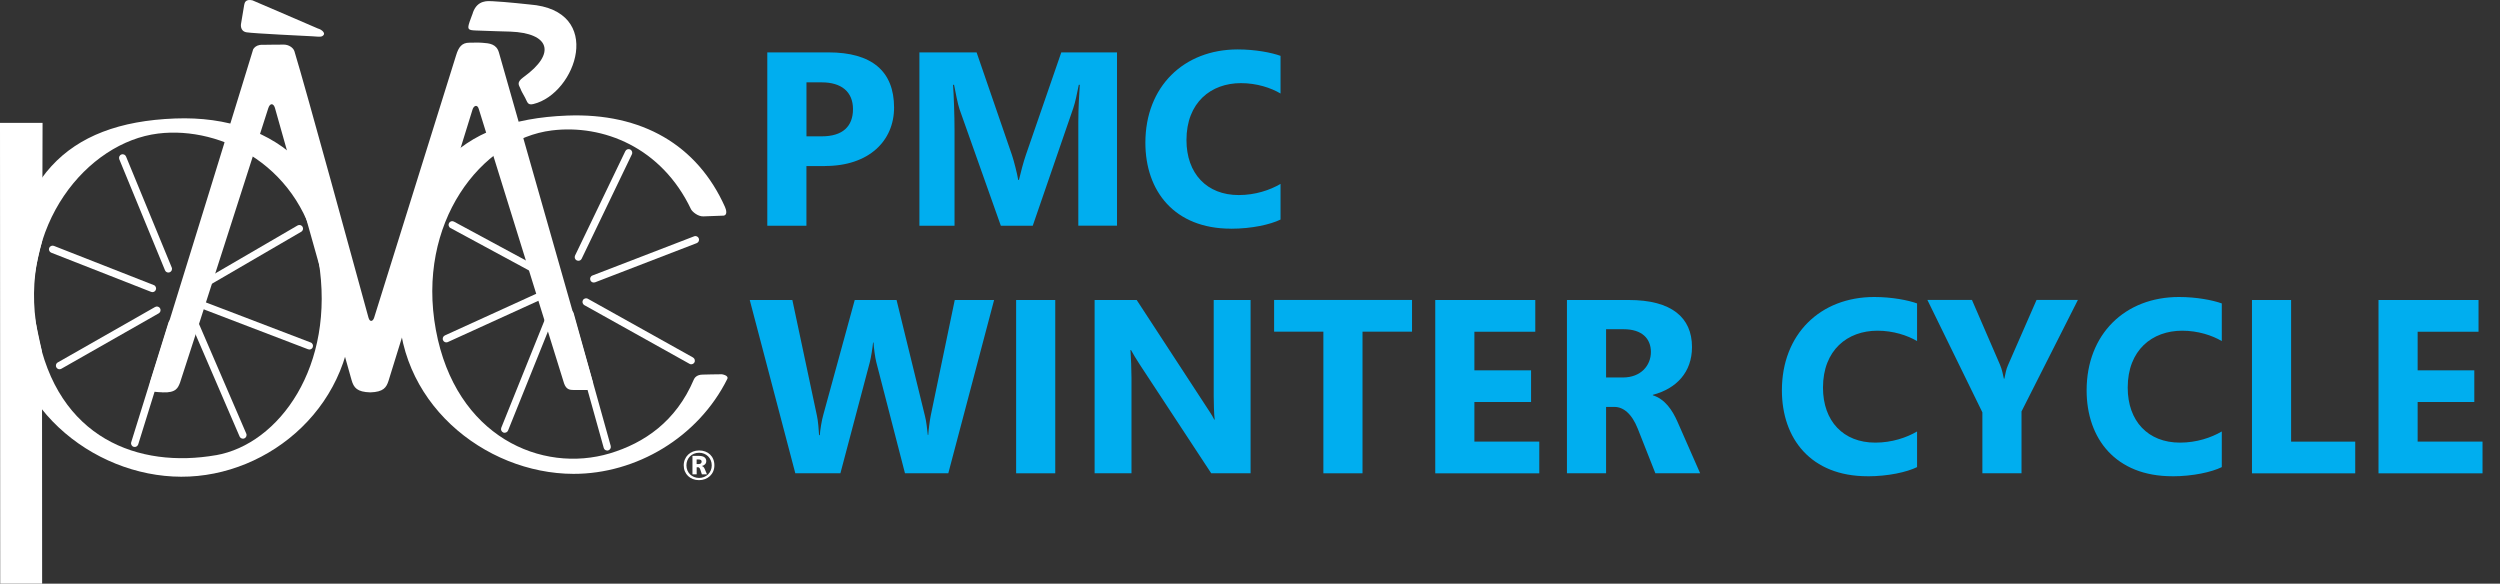 <svg width="257" height="60" viewBox="0 0 257 60" fill="none" xmlns="http://www.w3.org/2000/svg">
<rect x="0" y="0" width="257" height="60" fill="#333333" stroke="none"/>
<g clip-path="url(#clip0_11883_20734)">
<path d="M0.022 60L0 12.631H4.376L4.344 24.718C2.817 30.585 3.326 31.505 4.318 36.157L4.331 60H0.022Z" fill="white"/>
<path d="M32.719 2.947C32.108 2.674 25.616 -0.107 25.951 0.036C25.263 -0.121 25.142 0.254 25.102 0.509C25.058 0.763 24.776 2.456 24.776 2.456C24.776 2.456 24.633 3.206 25.348 3.322C26.062 3.442 31.684 3.706 32.077 3.728C32.469 3.751 32.84 3.795 33.014 3.759C33.193 3.724 33.389 3.545 33.282 3.353C33.13 3.076 32.836 2.987 32.724 2.942" fill="white"/>
<path d="M74.328 22.169C73.69 22.195 72.792 22.227 72.296 22.244C71.743 22.262 71.162 21.762 71.037 21.512C68.01 15.15 62.005 12.761 56.727 13.408C49.476 14.301 42.779 22.91 44.806 33.911C46.833 44.913 55.705 48.699 62.701 46.605C66.215 45.547 69.493 43.337 71.328 39.01C71.395 38.854 71.613 38.515 72.234 38.51C72.855 38.497 73.377 38.479 74.216 38.474C74.784 38.586 74.85 38.8 74.761 38.966C71.765 44.967 65.403 48.726 58.946 48.713C49.811 48.69 40.475 41.261 41.015 30.545C41.627 18.266 46.909 12.314 58.303 11.881C65.996 11.586 71.68 14.908 74.525 21.267C74.654 21.552 74.828 22.151 74.328 22.173" fill="white"/>
<path d="M36.206 30.781C35.653 18.507 28.803 11.77 17.989 12.18C6.586 12.614 1.313 18.57 0.692 30.844C0.156 41.56 9.492 48.985 18.623 49.007C27.759 49.039 36.688 41.502 36.206 30.786M22.195 46.793C14.301 48.168 5.867 45.132 3.844 34.126C1.817 23.128 9.001 14.623 16.248 13.73C22.771 12.926 31.165 17.128 32.746 26.776C34.536 37.666 28.665 45.667 22.195 46.797" fill="white"/>
<path d="M48.275 2.237C48.543 1.451 48.547 1.563 48.632 1.246C49.105 -0.013 50.15 0.103 50.628 0.125C52.021 0.192 54.441 0.46 54.441 0.46C62.21 1.054 59.236 9.626 54.834 10.694C54.236 10.841 54.222 10.502 53.981 10.046C53.718 9.555 53.615 9.417 53.499 9.104C53.387 8.8 53.017 8.501 53.811 7.934C57.249 5.461 56.464 3.402 52.467 3.25C52.467 3.25 49.887 3.179 48.909 3.134C48.119 3.103 48.011 3.027 48.275 2.241" fill="white"/>
<path d="M24.972 45.096C24.829 45.096 24.691 45.007 24.629 44.868L19.422 32.791C19.342 32.599 19.422 32.38 19.619 32.299C19.806 32.219 20.03 32.304 20.11 32.496L25.316 44.574C25.401 44.761 25.312 44.984 25.12 45.065C25.071 45.087 25.021 45.096 24.972 45.096Z" fill="white"/>
<path d="M62.425 46.315C62.255 46.315 62.108 46.212 62.063 46.042L58.25 32.38C58.188 32.179 58.308 31.974 58.505 31.915C58.705 31.862 58.911 31.974 58.969 32.174L62.782 45.842C62.836 46.042 62.719 46.248 62.519 46.306C62.487 46.31 62.452 46.319 62.42 46.319" fill="white"/>
<path d="M13.846 45.944C13.81 45.944 13.775 45.944 13.735 45.931C13.538 45.873 13.427 45.658 13.489 45.462L17.329 33.117C17.391 32.916 17.597 32.808 17.798 32.871C17.999 32.933 18.11 33.143 18.043 33.34L14.208 45.685C14.154 45.846 14.007 45.949 13.846 45.949" fill="white"/>
<path d="M31.799 35.929C31.754 35.929 31.71 35.92 31.665 35.903L20.762 31.732C20.57 31.657 20.471 31.442 20.547 31.25C20.619 31.054 20.837 30.96 21.029 31.036L31.937 35.206C32.134 35.278 32.227 35.496 32.152 35.693C32.098 35.84 31.951 35.934 31.799 35.934" fill="white"/>
<path d="M20.897 29.634C20.767 29.634 20.642 29.567 20.571 29.446C20.468 29.268 20.526 29.04 20.705 28.933L30.59 23.178C30.769 23.075 30.996 23.133 31.103 23.311C31.206 23.49 31.148 23.722 30.965 23.825L21.08 29.58C21.017 29.616 20.955 29.629 20.892 29.629" fill="white"/>
<path d="M17.311 28.017C17.163 28.017 17.02 27.933 16.962 27.785L12.265 16.377C12.185 16.185 12.274 15.967 12.471 15.886C12.663 15.806 12.881 15.9 12.957 16.092L17.654 27.5C17.735 27.692 17.641 27.91 17.449 27.991C17.404 28.009 17.355 28.017 17.311 28.017Z" fill="white"/>
<path d="M15.672 30.031C15.623 30.031 15.579 30.022 15.538 30.005L5.269 25.977C5.077 25.901 4.983 25.682 5.059 25.49C5.135 25.298 5.354 25.205 5.541 25.276L15.811 29.308C16.003 29.379 16.096 29.598 16.02 29.79C15.963 29.938 15.82 30.031 15.672 30.031Z" fill="white"/>
<path d="M6.122 37.961C5.992 37.961 5.863 37.89 5.796 37.769C5.693 37.59 5.755 37.358 5.934 37.26L15.944 31.558C16.128 31.456 16.355 31.518 16.458 31.697C16.561 31.88 16.498 32.107 16.319 32.21L6.309 37.907C6.247 37.943 6.188 37.956 6.122 37.956" fill="white"/>
<path d="M51.878 44.489C51.829 44.489 51.784 44.484 51.74 44.462C51.548 44.382 51.454 44.167 51.53 43.975L56.432 31.799C56.508 31.607 56.731 31.514 56.923 31.59C57.115 31.665 57.205 31.884 57.133 32.076L52.231 44.252C52.173 44.395 52.03 44.484 51.883 44.484" fill="white"/>
<path d="M45.886 35.197C45.743 35.197 45.609 35.117 45.547 34.978C45.457 34.791 45.547 34.568 45.73 34.483L55.602 29.982C55.789 29.897 56.013 29.982 56.097 30.165C56.187 30.353 56.097 30.576 55.914 30.661L46.042 35.161C45.993 35.188 45.94 35.193 45.886 35.193" fill="white"/>
<path d="M55.566 28.393C55.504 28.393 55.446 28.379 55.388 28.348L46.31 23.441C46.127 23.343 46.06 23.115 46.158 22.932C46.257 22.749 46.48 22.682 46.663 22.78L55.745 27.683C55.923 27.781 55.995 28.004 55.897 28.187C55.83 28.312 55.7 28.384 55.566 28.384" fill="white"/>
<path d="M61.036 29.044C60.884 29.044 60.745 28.955 60.688 28.803C60.616 28.611 60.71 28.393 60.902 28.321L71.354 24.294C71.551 24.218 71.765 24.316 71.837 24.508C71.912 24.7 71.819 24.919 71.622 24.995L61.174 29.022C61.125 29.04 61.08 29.044 61.036 29.044Z" fill="white"/>
<path d="M71.055 37.448C70.997 37.448 70.93 37.434 70.877 37.398L60.067 31.366C59.889 31.264 59.826 31.036 59.924 30.857C60.023 30.674 60.255 30.612 60.433 30.714L71.239 36.747C71.417 36.849 71.484 37.077 71.386 37.256C71.314 37.381 71.189 37.448 71.055 37.448Z" fill="white"/>
<path d="M59.451 26.803C59.397 26.803 59.344 26.794 59.29 26.767C59.103 26.683 59.027 26.455 59.116 26.267L64.282 15.543C64.371 15.355 64.594 15.275 64.782 15.368C64.969 15.453 65.05 15.681 64.956 15.868L59.795 26.598C59.732 26.732 59.598 26.808 59.455 26.808" fill="white"/>
<path d="M16.726 40.332C16.395 40.319 16.132 40.305 15.927 40.278C15.226 40.189 15.4 39.385 15.453 39.225C16.404 36.376 26.879 2.322 26.022 5.077C25.959 5.278 26.116 4.563 26.995 4.608C27.526 4.608 28.535 4.577 29.196 4.586C29.652 4.59 30.143 4.876 30.268 5.273C31.411 9.001 36.63 28.085 37.881 32.657C38.028 33.161 38.34 33.036 38.461 32.657C38.564 32.322 45.19 11.122 46.895 5.662C47.145 4.849 47.476 4.385 48.257 4.389C49.074 4.358 49.44 4.385 49.588 4.398C50.307 4.447 51.039 4.514 51.289 5.398C51.82 7.26 59.754 35.126 60.938 39.278C61.09 39.809 60.639 40.095 60.33 40.095C60.045 40.095 59.228 40.095 58.964 40.091C58.607 40.086 58.214 40.069 57.986 39.412C57.919 39.211 49.356 11.662 49.217 11.198C49.065 10.685 48.695 10.872 48.579 11.252C48.463 11.631 40.131 38.559 39.939 39.153C39.72 39.827 39.43 40.296 38.064 40.336C36.72 40.296 36.367 39.872 36.139 39.064C34.568 33.465 28.361 11.399 28.259 11.078C28.107 10.604 27.759 10.564 27.576 11.131C27.433 11.582 18.65 38.979 18.507 39.336C18.302 39.845 18.123 40.399 16.712 40.336" fill="white"/>
<path d="M71.859 49.36C70.948 49.36 70.287 48.73 70.287 47.842C70.287 46.953 70.957 46.306 71.872 46.306C72.787 46.306 73.439 46.918 73.439 47.833C73.439 48.748 72.747 49.36 71.859 49.36ZM71.868 46.543C71.091 46.543 70.564 47.119 70.564 47.837C70.564 48.601 71.144 49.132 71.868 49.132C72.591 49.132 73.167 48.592 73.167 47.842C73.167 47.092 72.604 46.543 71.868 46.543ZM72.153 48.766L71.997 48.288C71.953 48.15 71.872 48.034 71.769 48.034H71.618V48.762H71.185V46.864H71.841C72.444 46.864 72.604 47.136 72.604 47.404C72.604 47.672 72.421 47.837 72.158 47.904V47.913C72.274 47.94 72.368 48.025 72.448 48.213L72.676 48.762H72.153V48.766ZM71.801 47.23H71.613V47.704H71.841C72.037 47.704 72.127 47.587 72.127 47.458C72.127 47.315 72.051 47.23 71.796 47.23H71.801Z" fill="white"/>
<path d="M84.812 17.07H82.901V23.204H78.878V5.385H85.165C89.594 5.385 91.911 7.296 91.911 11.06C91.911 14.471 89.339 17.065 84.812 17.065V17.07ZM84.481 8.466H82.905V14.015H84.481C86.62 14.015 87.687 12.998 87.687 11.216C87.687 9.434 86.491 8.466 84.481 8.466Z" fill="#00AEEF"/>
<path d="M110.851 23.204V12.538C110.851 11.06 110.954 9.43 111.003 8.72H110.9C110.748 9.484 110.516 10.604 110.342 11.086L106.167 23.204H102.885L98.635 11.216C98.483 10.783 98.202 9.408 98.077 8.72H97.974C98.05 9.765 98.126 11.926 98.126 13.355V23.204H94.514V5.385H100.394L104.033 15.949C104.238 16.561 104.569 17.86 104.671 18.494H104.747C104.899 17.833 105.23 16.583 105.462 15.922L109.101 5.385H114.829V23.2H110.86L110.851 23.204Z" fill="#00AEEF"/>
<path d="M126.55 23.508C120.723 23.508 117.745 19.637 117.745 14.676C117.745 8.899 121.692 5.081 127.238 5.081C129.068 5.081 130.725 5.412 131.64 5.742V9.613C130.649 9.028 129.198 8.546 127.568 8.546C124.487 8.546 121.969 10.533 121.969 14.399C121.969 17.837 124.054 20.052 127.34 20.052C129.046 20.052 130.546 19.543 131.64 18.905V22.57C130.595 23.079 128.689 23.512 126.55 23.512V23.508Z" fill="#00AEEF"/>
<path d="M97.488 48.655H93.032L90.081 37.224C89.951 36.715 89.826 35.724 89.799 35.215H89.75C89.701 35.751 89.545 36.742 89.42 37.224L86.393 48.655H81.758L77.074 30.84H81.454L83.973 42.698C84.102 43.234 84.178 44.301 84.2 44.734H84.276C84.303 44.252 84.482 43.158 84.633 42.649L87.866 30.84H92.166L95.095 42.801C95.224 43.283 95.323 44.199 95.376 44.712H95.425C95.452 44.23 95.577 43.234 95.68 42.725L98.149 30.84H102.194L97.484 48.655H97.488Z" fill="#00AEEF"/>
<path d="M104.458 48.655V30.84H108.48V48.655H104.458Z" fill="#00AEEF"/>
<path d="M124.514 48.655L117.156 37.456C116.826 36.947 116.468 36.363 116.263 35.979H116.214C116.263 36.59 116.317 38.117 116.317 38.854V48.655H112.526V30.84H116.852L123.929 41.68C124.184 42.064 124.644 42.748 124.822 43.132H124.871C124.796 42.649 124.769 41.171 124.769 40.689V30.84H128.56V48.655H124.514Z" fill="#00AEEF"/>
<path d="M140.066 34.094V48.655H136.043V34.094H130.979V30.835H145.156V34.094H140.066Z" fill="#00AEEF"/>
<path d="M147.544 48.655V30.84H157.827V34.099H151.567V38.068H157.394V41.328H151.567V45.4H158.238V48.659H147.549L147.544 48.655Z" fill="#00AEEF"/>
<path d="M170.173 48.655L168.364 44.074C167.73 42.471 166.837 41.832 165.971 41.832H165.105V48.655H161.082V30.84H167.445C171.847 30.84 173.937 32.648 173.937 35.675C173.937 38.269 172.334 39.952 169.914 40.587V40.636C171.137 41.02 171.901 42.114 172.459 43.386L174.776 48.655H170.168H170.173ZM166.913 33.84H165.105V38.805H166.837C168.695 38.805 169.713 37.559 169.713 36.184C169.713 34.809 168.797 33.844 166.913 33.844V33.84Z" fill="#00AEEF"/>
<path d="M191.984 48.958C186.157 48.958 183.179 45.092 183.179 40.127C183.179 34.349 187.126 30.531 192.672 30.531C194.502 30.531 196.159 30.862 197.074 31.192V35.063C196.083 34.478 194.632 33.996 193.002 33.996C189.921 33.996 187.403 35.983 187.403 39.85C187.403 43.288 189.488 45.502 192.774 45.502C194.48 45.502 195.98 44.993 197.074 44.355V48.02C196.029 48.529 194.123 48.963 191.984 48.963V48.958Z" fill="#00AEEF"/>
<path d="M207.812 42.314V48.65H203.789V42.39L198.137 30.835H202.718L205.593 37.479C205.848 38.064 205.897 38.546 205.999 38.93H206.049C206.151 38.448 206.227 37.961 206.428 37.528L209.357 30.835H213.608L207.803 42.314H207.812Z" fill="#00AEEF"/>
<path d="M223.31 48.958C217.483 48.958 214.505 45.092 214.505 40.127C214.505 34.349 218.452 30.531 223.997 30.531C225.828 30.531 227.484 30.862 228.4 31.192V35.063C227.409 34.478 225.957 33.996 224.328 33.996C221.247 33.996 218.729 35.983 218.729 39.85C218.729 43.288 220.814 45.502 224.1 45.502C225.806 45.502 227.306 44.993 228.4 44.355V48.02C227.355 48.529 225.448 48.963 223.31 48.963V48.958Z" fill="#00AEEF"/>
<path d="M231.503 48.655V30.84H235.526V45.4H242.117V48.659H231.503V48.655Z" fill="#00AEEF"/>
<path d="M244.51 48.655V30.84H254.793V34.099H248.533V38.068H254.359V41.328H248.533V45.4H255.203V48.659H244.514L244.51 48.655Z" fill="#00AEEF"/>
</g>
<defs>
<clipPath id="clip0_11883_20734">
<rect width="256.011" height="60" fill="white"/>
</clipPath>
</defs>
</svg>
